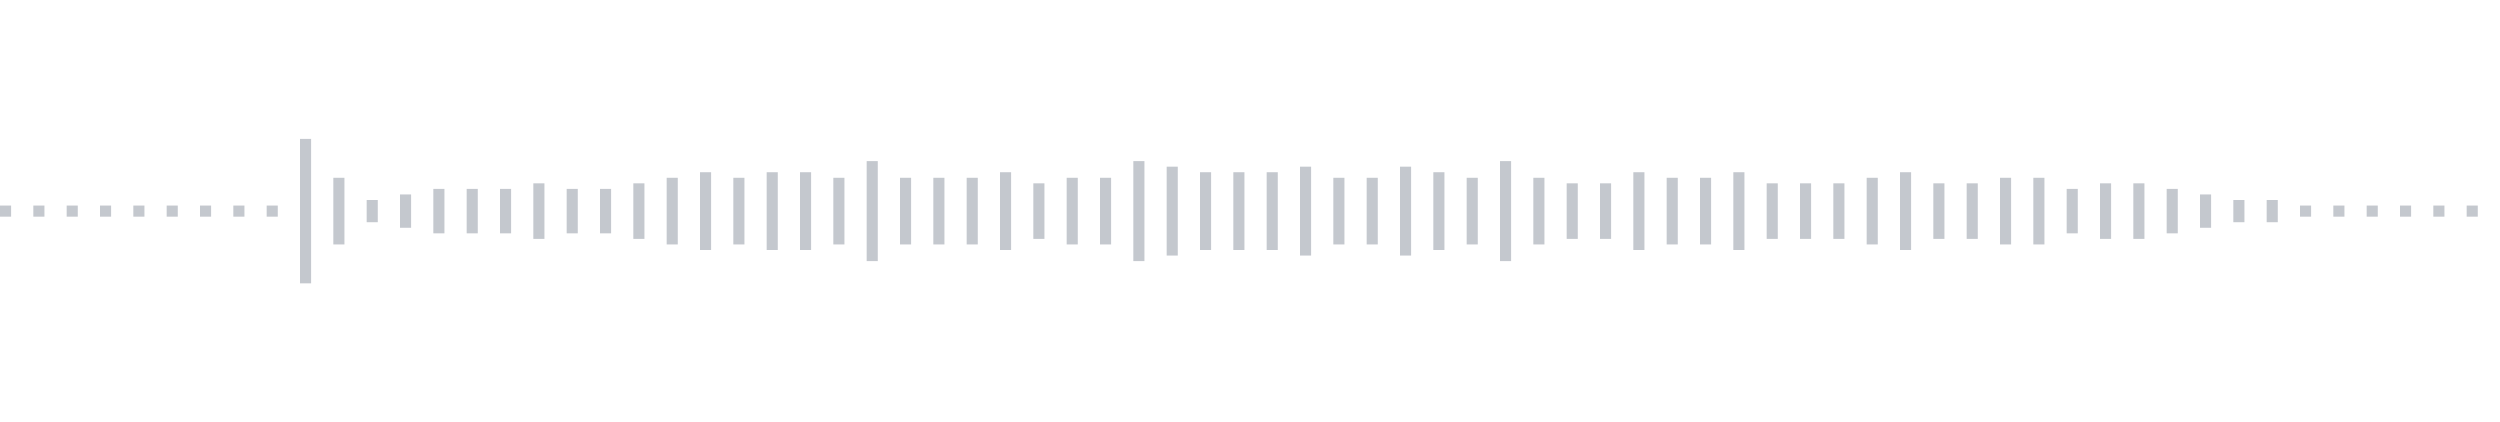 <svg xmlns="http://www.w3.org/2000/svg" xmlns:xlink="http://www.w3/org/1999/xlink" viewBox="0 0 225 38" preserveAspectRatio="none" width="100%" height="100%" fill="#C4C8CE"><g id="waveform-14d66cf9-c7bb-4d68-aa50-6aa1872ae478"><rect x="0" y="18.5" width="1" height="1"/><rect x="3" y="18.5" width="1" height="1"/><rect x="6" y="18.5" width="1" height="1"/><rect x="9" y="18.5" width="1" height="1"/><rect x="12" y="18.5" width="1" height="1"/><rect x="15" y="18.5" width="1" height="1"/><rect x="18" y="18.5" width="1" height="1"/><rect x="21" y="18.5" width="1" height="1"/><rect x="24" y="18.5" width="1" height="1"/><rect x="27" y="12.5" width="1" height="13"/><rect x="30" y="16.0" width="1" height="6"/><rect x="33" y="18.0" width="1" height="2"/><rect x="36" y="17.5" width="1" height="3"/><rect x="39" y="17.0" width="1" height="4"/><rect x="42" y="17.0" width="1" height="4"/><rect x="45" y="17.0" width="1" height="4"/><rect x="48" y="16.5" width="1" height="5"/><rect x="51" y="17.0" width="1" height="4"/><rect x="54" y="17.0" width="1" height="4"/><rect x="57" y="16.5" width="1" height="5"/><rect x="60" y="16.0" width="1" height="6"/><rect x="63" y="15.5" width="1" height="7"/><rect x="66" y="16.0" width="1" height="6"/><rect x="69" y="15.5" width="1" height="7"/><rect x="72" y="15.5" width="1" height="7"/><rect x="75" y="16.0" width="1" height="6"/><rect x="78" y="14.5" width="1" height="9"/><rect x="81" y="16.0" width="1" height="6"/><rect x="84" y="16.0" width="1" height="6"/><rect x="87" y="16.0" width="1" height="6"/><rect x="90" y="15.5" width="1" height="7"/><rect x="93" y="16.5" width="1" height="5"/><rect x="96" y="16.0" width="1" height="6"/><rect x="99" y="16.0" width="1" height="6"/><rect x="102" y="14.5" width="1" height="9"/><rect x="105" y="15.0" width="1" height="8"/><rect x="108" y="15.5" width="1" height="7"/><rect x="111" y="15.5" width="1" height="7"/><rect x="114" y="15.5" width="1" height="7"/><rect x="117" y="15.0" width="1" height="8"/><rect x="120" y="16.0" width="1" height="6"/><rect x="123" y="16.0" width="1" height="6"/><rect x="126" y="15.0" width="1" height="8"/><rect x="129" y="15.5" width="1" height="7"/><rect x="132" y="16.0" width="1" height="6"/><rect x="135" y="14.5" width="1" height="9"/><rect x="138" y="16.0" width="1" height="6"/><rect x="141" y="16.5" width="1" height="5"/><rect x="144" y="16.5" width="1" height="5"/><rect x="147" y="15.5" width="1" height="7"/><rect x="150" y="16.0" width="1" height="6"/><rect x="153" y="16.0" width="1" height="6"/><rect x="156" y="15.5" width="1" height="7"/><rect x="159" y="16.5" width="1" height="5"/><rect x="162" y="16.5" width="1" height="5"/><rect x="165" y="16.5" width="1" height="5"/><rect x="168" y="16.0" width="1" height="6"/><rect x="171" y="15.5" width="1" height="7"/><rect x="174" y="16.5" width="1" height="5"/><rect x="177" y="16.5" width="1" height="5"/><rect x="180" y="16.0" width="1" height="6"/><rect x="183" y="16.0" width="1" height="6"/><rect x="186" y="17.0" width="1" height="4"/><rect x="189" y="16.5" width="1" height="5"/><rect x="192" y="16.5" width="1" height="5"/><rect x="195" y="17.0" width="1" height="4"/><rect x="198" y="17.5" width="1" height="3"/><rect x="201" y="18.0" width="1" height="2"/><rect x="204" y="18.0" width="1" height="2"/><rect x="207" y="18.5" width="1" height="1"/><rect x="210" y="18.5" width="1" height="1"/><rect x="213" y="18.5" width="1" height="1"/><rect x="216" y="18.5" width="1" height="1"/><rect x="219" y="18.5" width="1" height="1"/><rect x="222" y="18.5" width="1" height="1"/></g></svg>
